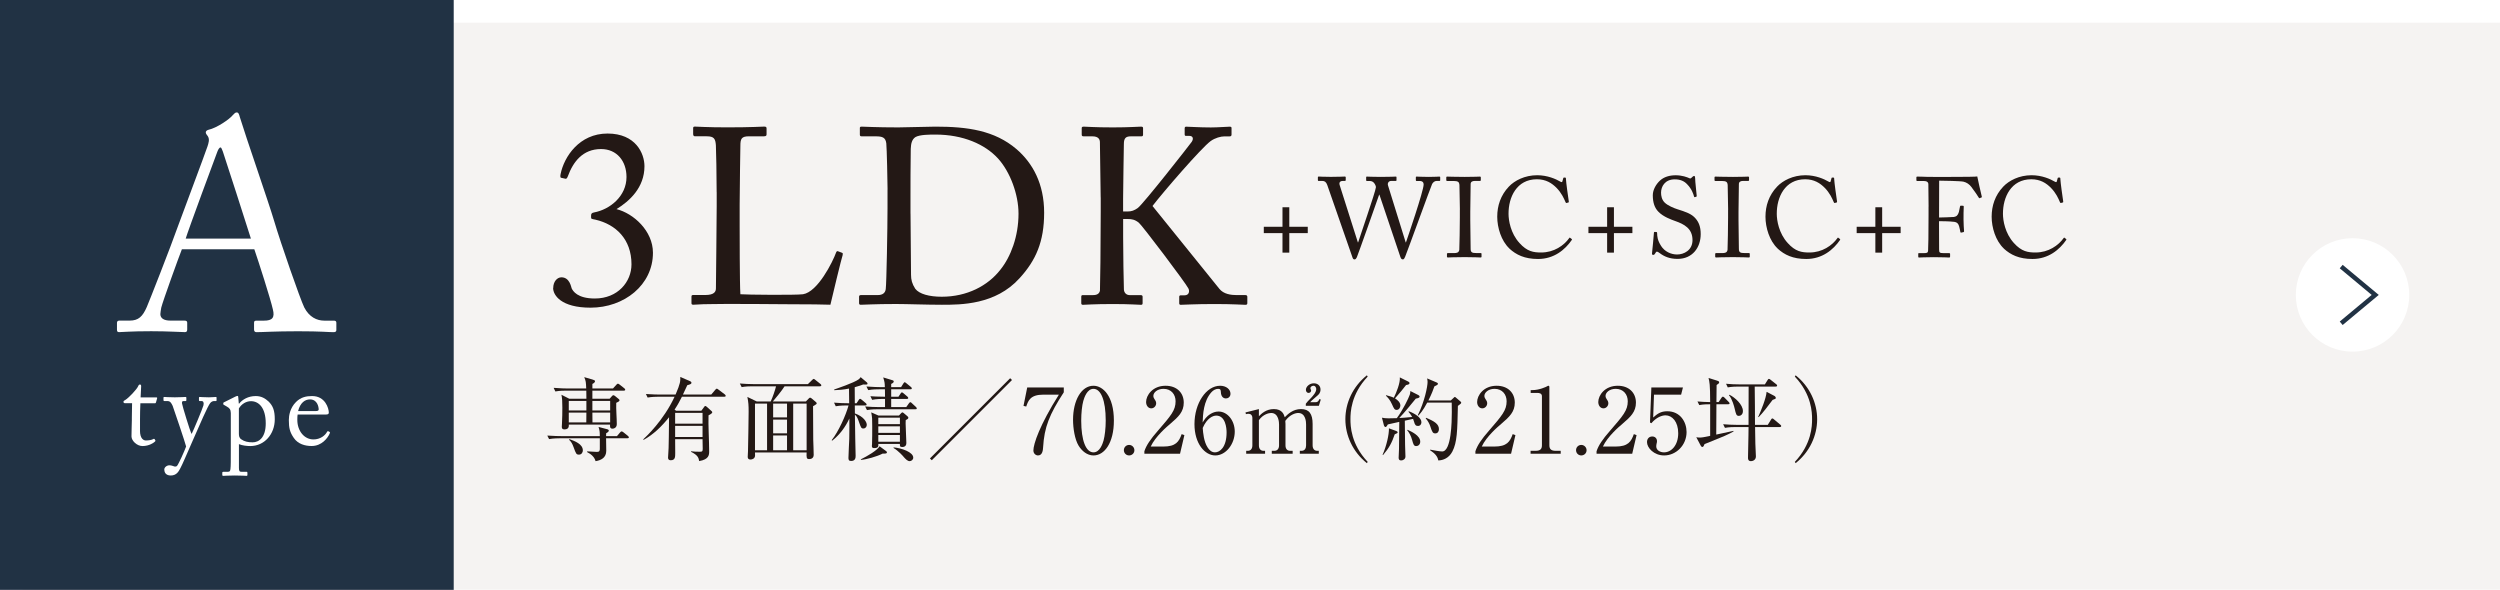 <?xml version="1.0" encoding="UTF-8"?>
<svg id="_レイヤー_2" data-name="レイヤー 2" xmlns="http://www.w3.org/2000/svg" xmlns:xlink="http://www.w3.org/1999/xlink" viewBox="0 0 551 130">
  <defs>
    <style>
      .cls-1 {
        fill: #213244;
      }

      .cls-2 {
        fill: #fff;
      }

      .cls-3 {
        fill: #f5f3f2;
        filter: url(#drop-shadow-1);
      }

      .cls-4 {
        fill: #231815;
      }

      .cls-5 {
        fill: none;
        stroke: #213244;
        stroke-miterlimit: 10;
      }
    </style>
    <filter id="drop-shadow-1" x="0" y="0" width="551" height="130" filterUnits="userSpaceOnUse">
      <feOffset dx="5" dy="5"/>
      <feGaussianBlur result="blur" stdDeviation="5"/>
      <feFlood flood-color="#040000" flood-opacity=".5"/>
      <feComposite in2="blur" operator="in"/>
      <feComposite in="SourceGraphic"/>
    </filter>
  </defs>
  <g id="object">
    <rect class="cls-3" width="551" height="130"/>
    <rect class="cls-1" width="100" height="130"/>
    <g>
      <path class="cls-2" d="M30.85,94.88c0,1.88.85,2.2,1.3,2.2.58,0,1.3-.1,1.65-.32.12-.08.23-.05.3.05l.12.22c.08.1.03.2-.05.28-.25.25-1.27,1-2.77,1-1.22,0-2.42-1.17-2.42-2.12,0-1.02.08-3.22.08-3.57v-.55c0-.45.02-2.15.05-3.2h-1.52c-.23,0-.38-.1-.38-.3s.15-.28.45-.45c.6-.35,2.52-2.27,2.85-3.12.08-.2.2-.25.35-.25.2,0,.25.17.25.38l-.12,2.45h3.47c.15,0,.22.12.17.22l-.25.88c-.03.12-.08.2-.22.2h-3.22c-.05,1.15-.08,2.37-.08,3.52v2.5Z"/>
      <path class="cls-2" d="M36.2,103.52c0-.52.55-.97,1.15-.97.47,0,.92.23,1.15.28.17.02.38,0,.52-.15.38-.45,1.65-3.3,2-4.27-.12-.62-2.77-8.45-2.97-8.97-.3-.62-.52-1.05-1.17-1.05h-.65c-.17,0-.2-.08-.2-.23v-.5c0-.1.03-.17.2-.17.22,0,.83.08,2.3.08,1.27,0,2.05-.08,2.32-.08.2,0,.22.08.22.17v.53c0,.12-.02.2-.15.2h-.48c-.27,0-.38.17-.32.55.07.55,1.77,6.07,2.05,6.62h.1c.25-.4,2.42-5.6,2.57-6.22.15-.62-.05-.95-.42-.95h-.4c-.15,0-.17-.08-.17-.2v-.5c0-.12.03-.2.15-.2.32,0,.85.08,2.05.08.67,0,1.25-.08,1.53-.08.15,0,.15.1.15.2v.47c0,.15,0,.23-.12.23h-.4c-.28,0-.62.12-.88.45-.55.67-2.2,4.5-3.92,8.42-1.22,2.77-2.2,5.1-2.65,5.92-.35.65-.8,1.62-2.12,1.62-.95,0-1.42-.53-1.42-1.28Z"/>
      <path class="cls-2" d="M50.85,90.93c0-.6-.17-.95-.9-1.35l-.57-.33c-.17-.07-.17-.15-.17-.22v-.2c0-.07.05-.12.17-.17l2.4-1.2c.2-.1.4-.2.57-.2.12,0,.18.12.18.5l.1,1.2h.08c.67-.87,1.97-1.67,3.65-1.67,1.28,0,2.12.55,2.85,1.22.95.95,1.35,1.97,1.35,3.9,0,3.27-2.27,5.9-5.4,5.9-.67,0-1.72-.1-2.5-.42v5.27c0,.7.17.82.55.82h1.1c.2,0,.22.1.22.25v.42c0,.15-.05.23-.22.23-.12,0-.97-.08-2.57-.08-1.45,0-2.33.08-2.52.08-.18,0-.23-.08-.23-.23v-.45c0-.12.05-.22.3-.22h.98c.42,0,.47-.25.52-.62.08-.55.08-1.9.08-4.35v-8.07ZM52.65,95.5c0,.55.05,1,.52,1.32.7.5,1.47.67,2.5.67,1.42,0,2.9-1.07,2.9-4.17,0-3.5-1.57-4.9-3.25-4.9-1.05,0-2.07.6-2.67,1.6v5.47Z"/>
      <path class="cls-2" d="M65.6,91.35c-.05.23-.07.62-.07,1.2,0,2.45,1.55,4.3,3.55,4.3,1.52,0,2.6-.88,3.02-1.7.05-.1.15-.15.22-.12l.33.17c.07.02.12.1,0,.38-.45,1-1.75,2.72-3.97,2.72-1.42,0-3-.42-3.92-1.77-.88-1.27-1.1-2.2-1.1-3.95,0-.97.25-2.65,1.57-3.97,1.08-1.1,2.33-1.32,3.57-1.32,2.88,0,3.67,2.7,3.67,3.67,0,.35-.3.4-.7.4h-6.17ZM69.57,90.6c.47,0,.67-.12.67-.35,0-.57-.3-2.22-1.92-2.22-1.1,0-2.15.73-2.62,2.57h3.87Z"/>
    </g>
    <path class="cls-2" d="M40.09,54.93c-.65,1.62-4.22,11.5-4.55,12.87-.07.46-.2,1.11-.2,1.43,0,.91.78,1.43,2.21,1.43h3.06c.46,0,.65.13.65.46v1.5c0,.46-.19.58-.52.58-.91,0-3.58-.2-7.41-.2-4.75,0-6.18.2-7.09.2-.32,0-.46-.13-.46-.52v-1.56c0-.33.26-.46.52-.46h2.28c1.95,0,2.86-.91,3.77-2.99.46-1.04,5.2-13.07,7.09-18.4.46-1.3,5.72-15.28,6.3-17.03.2-.65.52-1.5.07-2.21-.2-.26-.46-.58-.46-.84,0-.2.13-.46.58-.58,1.82-.39,4.68-2.34,5.39-3.25.33-.33.52-.58.85-.58.39,0,.52.39.71,1.1,1.24,4.1,6.31,18.66,7.54,22.82,1.5,5.07,5.72,17.16,6.63,19.05,1.1,2.14,2.79,2.92,4.42,2.92h2.14c.39,0,.52.2.52.46v1.62c0,.33-.2.46-.65.46-1.17,0-2.54-.2-7.8-.2s-7.67.2-9.17.2c-.33,0-.52-.2-.52-.58v-1.5c0-.39.2-.46.58-.46h1.62c1.82,0,2.41-.65,1.95-2.47-.52-2.34-3.19-10.66-4.09-13.26h-15.99ZM55.3,52.59c-.58-1.95-5.85-18.2-6.18-19.18-.19-.46-.32-.91-.52-.91-.26,0-.52.46-.71.97-.33.85-6.5,17.49-6.96,19.11h14.37Z"/>
    <g>
      <path class="cls-4" d="M121.93,63.48c0-1.43.88-2.36,1.81-2.36,1.82,0,2.14,2.14,2.25,2.42.28.6,1.26,2.25,5.11,2.25,5.06,0,8.08-3.68,8.08-7.53,0-5.55-3.46-8.8-7.92-9.84-.99-.22-.99-.06-.99-.83,0-.55.17-.66.66-.77,3.52-.66,7.15-3.58,7.15-7.81,0-3.52-2.14-6.16-5.61-6.16-4.07,0-6.16,2.86-7.31,5.99-.17.44-.33.61-.55.55l-.99-.22c-.11-.05-.17-.33-.06-.83.77-3.79,4.12-8.91,10.34-8.91s8.14,4.4,8.14,7.2c0,4.73-3.3,7.7-6.16,9.46,3.74.94,8.03,4.79,8.03,9.62,0,7.09-6.32,12.1-13.75,12.1-6.49,0-8.25-2.75-8.25-4.34Z"/>
      <path class="cls-4" d="M157.95,42.36c0-3.52-.11-9.35-.17-10.34-.11-1.43-.38-1.98-2.04-1.98h-2.58c-.33,0-.39-.27-.39-.55v-1.21c0-.27.06-.38.39-.38.6,0,2.58.17,7.15.17,5.33,0,7.64-.17,8.14-.17.44,0,.5.17.5.44v1.26c0,.27-.11.44-.55.44h-3.3c-1.7,0-1.92.55-1.92,2.14,0,.71-.16,9.02-.16,12.87v4.73c0,.94,0,12.81.16,15.07,1.21.11,12.1.22,13.8,0,3.24-.5,6.54-7.09,7.31-9.24.11-.22.22-.33.44-.22l.88.33c.17.11.17.17.11.5-.17.38-2.37,9.46-2.7,10.94-.71-.05-5-.11-9.9-.11-4.89-.06-10.28-.06-13.25-.06-2.14,0-3.74.06-4.89.06-1.1.05-1.76.11-2.14.11s-.44-.11-.44-.38v-1.38c0-.27.06-.38.38-.38h2.64c2.04,0,2.37-.77,2.37-1.48,0-1.04.17-14.74.17-18.09v-3.08Z"/>
      <path class="cls-4" d="M195.62,41.76c0-1.43-.17-9.24-.28-10.17-.17-1.32-.88-1.54-2.36-1.54h-3.03c-.27,0-.44-.05-.44-.38v-1.48c0-.22.17-.28.38-.28.71,0,3.13.17,8.08.17,1.43,0,6.93-.17,8.19-.17,7.09,0,13.03.83,17.87,4.95,3.58,3.08,6.1,7.64,6.1,14.02s-1.81,10.5-5.44,14.46c-5.28,5.83-12.87,5.83-17.1,5.83-3.46,0-7.64-.17-10.12-.17-4.78,0-6.98.17-7.75.17-.27,0-.38-.11-.38-.38v-1.43c0-.22.17-.33.44-.33h3.68c1.04,0,1.65-.44,1.76-1.32.17-1.15.39-13.53.39-17.82v-4.12ZM200.68,47.09c0,.71.06,10.06.11,13.47,0,1.1.22,1.98.93,3.08.88,1.16,3.08,1.76,5.83,1.76,5.61,0,10.17-2.42,12.92-5.94,2.31-2.86,4.01-7.37,4.01-12.37,0-4.29-1.87-9.24-4.51-12.15-2.86-3.13-7.7-5.28-13.8-5.28-1.21,0-3.46,0-4.4.55-.77.5-.99,1.38-1.04,2.58-.06,2.31-.06,9.51-.06,10.39v3.9Z"/>
      <path class="cls-4" d="M242.59,43.52c0-.99-.17-11.71-.17-12.15,0-.61-.28-1.32-1.65-1.32h-1.92c-.33,0-.44-.11-.44-.38v-1.43c0-.22.11-.33.44-.33.66,0,2.31.17,6.43.17,3.68,0,5.5-.17,6.21-.17.33,0,.44.11.44.33v1.43c0,.28-.11.38-.38.38h-2.31c-1.1,0-1.54.38-1.54,1.71,0,.83-.17,9.4-.17,12.1v2.75h.99c.88,0,1.48-.22,2.25-.77,1.21-.88,11.38-13.86,11.88-14.57.5-.77.22-1.32-.5-1.32h-.77c-.22,0-.28-.11-.28-.39v-1.26c0-.27.11-.38.33-.38.66,0,2.92.17,5.44.17,1.59,0,3.52-.17,4.18-.17.27,0,.38.11.38.28v1.48c0,.28-.17.38-.44.38h-1.15c-.77,0-2.04.33-3.02,1.04-2.04,1.49-10.45,11.22-12.81,14.3l14.74,18.26c.93,1.16,2.53,1.38,3.85,1.38h1.92c.28,0,.39.17.39.38v1.38c0,.28-.11.38-.44.38-.55,0-2.64-.17-6.76-.17-4.56,0-6.71.17-7.48.17-.22,0-.33-.11-.33-.33v-1.43c0-.22.11-.33.33-.33h.83c1.04,0,1.15-.93.88-1.48-.5-1.1-10.23-13.97-10.94-14.52-.88-.71-1.59-.82-2.42-.82h-1.04v3.96c0,2.75.11,10.83.17,11.6.05.71.55,1.21,1.26,1.21h2.42c.27,0,.44.11.44.33v1.43c0,.22-.05.38-.33.38-.66,0-2.31-.17-6.21-.17-4.34,0-6.1.17-6.6.17-.28,0-.38-.11-.38-.38v-1.43c0-.28.16-.33.38-.33h2.25c.99,0,1.38-.44,1.49-.99.05-.49.17-10.45.17-17.32v-3.19Z"/>
      <path class="cls-4" d="M282.66,55.68v-4.3h-4.12v-1.4h4.12v-4.3h1.5v4.3h4.07v1.4h-4.07v4.3h-1.5Z"/>
      <path class="cls-4" d="M299.28,53.43h.05c.1-.43,3.82-11.1,3.92-12.15.03-.2-.15-.62-.38-.92s-.55-.47-1-.47h-.62c-.12,0-.15-.05-.15-.2v-.6c0-.1.02-.17.17-.17.22,0,1.1.07,3.05.07,2.1,0,3.05-.07,3.3-.07.15,0,.17.07.17.17v.62c0,.1-.03.17-.17.17h-1c-.62,0-.85.55-.7,1l3.9,12.55h.05c.28-.8,3.9-11.35,3.9-12.77,0-.4-.2-.77-.88-.77h-.67c-.15,0-.17-.08-.17-.23v-.57c0-.1.02-.17.2-.17.25,0,1.12.07,2.67.07,1.4,0,2.12-.07,2.32-.07.15,0,.18.05.18.17v.62c0,.1,0,.17-.18.17h-.6c-.42,0-.77.27-1,.67-.2.35-5.42,14.77-5.92,15.97-.12.28-.25.65-.53.65-.3,0-.42-.2-.55-.55l-4.62-13.72h-.05c-.22.67-4.77,13.52-4.92,13.8-.12.25-.27.48-.5.48-.2,0-.35-.1-.45-.4l-5.57-16c-.25-.7-.6-.9-1.07-.9h-.85c-.12,0-.15-.1-.15-.2v-.6c0-.12.03-.17.2-.17.2,0,.97.07,2.67.07,1.8,0,2.82-.07,3.07-.07.17,0,.2.07.2.15v.62c0,.12-.03.2-.2.2h-.42c-.65,0-.88.35-.72.9l4.02,12.65Z"/>
      <path class="cls-4" d="M321.76,46.21c0-.6-.08-5.1-.1-5.47-.05-.6-.3-.85-1.25-.85h-1.45c-.12,0-.2-.05-.2-.15v-.67c0-.1.08-.15.17-.15.3,0,1.57.07,3.9.07s3.02-.07,3.37-.07c.12,0,.17.07.17.17v.62c0,.12-.08.17-.2.17h-1.17c-.5,0-.87.2-.87.7,0,.25-.08,5.77-.08,6.07v1.92c0,.25.08,6.02.08,6.3,0,.77.37.9,1.17.9h1.03c.12,0,.2.05.2.18v.65c0,.1-.08.15-.23.15-.3,0-1.3-.08-3.47-.08-2.38,0-3.45.08-3.72.08-.12,0-.2-.05-.2-.15v-.67c0-.1.08-.15.2-.15h1.4c.5,0,1.03-.07,1.12-.72.05-.38.12-5.77.12-7.1v-1.75Z"/>
      <path class="cls-4" d="M332.66,54.76c-1.8-1.7-2.67-4.6-2.67-7s.75-4.72,2.55-6.62c1.27-1.35,3.52-2.52,6.25-2.52,2.27,0,4.15.85,5.05,1.38.33.2.45.17.5,0l.2-.72c.05-.15.1-.15.33-.15s.27.05.27.4c0,.47.5,4.15.62,4.85.03.12,0,.22-.1.25l-.38.1c-.12.03-.17,0-.25-.2-.35-.83-.9-2.03-1.95-3.1-1.05-1.08-2.38-1.92-4.35-1.92-4.47,0-6.27,3.97-6.25,7.62,0,1.45.45,4.27,2.4,6.42,1.7,1.9,3.12,2.1,4.8,2.1,2.82,0,5.02-1.55,6.17-3.17.07-.12.12-.15.2-.07l.33.25c.08.05.12.1.05.22-1.5,2.17-3.92,4.2-7.45,4.2-2.95,0-4.82-.92-6.32-2.3Z"/>
      <path class="cls-4" d="M354.21,55.68v-4.3h-4.12v-1.4h4.12v-4.3h1.5v4.3h4.07v1.4h-4.07v4.3h-1.5Z"/>
      <path class="cls-4" d="M365.76,55.76c-.3-.23-.45-.3-.58-.3-.15,0-.25.17-.4.42-.15.27-.28.3-.45.3-.15,0-.27-.12-.22-.4.1-.62.35-3.8.42-4.52.02-.15.08-.15.17-.15l.38.03c.1,0,.15.05.15.2.02.8.07,1.62.9,2.9.75,1.17,2.12,1.85,3.5,1.85,1.5,0,3.4-.92,3.4-3.17,0-2.57-1.85-3.52-3.85-4.22-.77-.28-2.57-.9-3.65-2.02-.83-.83-1.25-2-1.25-3.65,0-1.25.77-2.47,1.55-3.2.9-.85,2.15-1.2,3.5-1.2,1.42,0,2.52.43,2.95.62.22.12.35.1.47-.02l.33-.3c.12-.1.2-.15.33-.15s.2.2.2.42c0,.88.33,3.42.35,3.97,0,.12-.03.17-.12.2l-.3.08c-.08.03-.12,0-.15-.08-.2-.72-.52-1.7-1.55-2.77-.67-.72-1.55-1.07-2.72-1.07-2.22,0-3.02,1.65-3.02,2.92,0,.7.15,1.53.77,2.17.72.72,2.12,1.27,2.85,1.5,1.72.55,3.12.97,4.02,2.07.65.77,1.1,1.75,1.1,3.4,0,2.95-1.8,5.47-5.1,5.47-1.75,0-2.97-.53-3.97-1.3Z"/>
      <path class="cls-4" d="M380.88,46.21c0-.6-.08-5.1-.1-5.47-.05-.6-.3-.85-1.25-.85h-1.45c-.12,0-.2-.05-.2-.15v-.67c0-.1.08-.15.17-.15.3,0,1.57.07,3.9.07s3.02-.07,3.37-.07c.12,0,.17.07.17.17v.62c0,.12-.08.17-.2.17h-1.17c-.5,0-.87.2-.87.7,0,.25-.08,5.77-.08,6.07v1.92c0,.25.08,6.02.08,6.3,0,.77.37.9,1.17.9h1.03c.12,0,.2.05.2.18v.65c0,.1-.08.15-.23.15-.3,0-1.3-.08-3.47-.08-2.38,0-3.45.08-3.72.08-.12,0-.2-.05-.2-.15v-.67c0-.1.08-.15.2-.15h1.4c.5,0,1.03-.07,1.12-.72.05-.38.12-5.77.12-7.1v-1.75Z"/>
      <path class="cls-4" d="M391.78,54.76c-1.8-1.7-2.67-4.6-2.67-7s.75-4.72,2.55-6.62c1.27-1.35,3.52-2.52,6.25-2.52,2.28,0,4.15.85,5.05,1.38.33.2.45.17.5,0l.2-.72c.05-.15.1-.15.33-.15s.27.05.27.4c0,.47.5,4.15.62,4.85.03.12,0,.22-.1.25l-.38.1c-.12.03-.17,0-.25-.2-.35-.83-.9-2.03-1.95-3.1-1.05-1.08-2.38-1.92-4.35-1.92-4.47,0-6.27,3.97-6.25,7.62,0,1.45.45,4.27,2.4,6.42,1.7,1.9,3.12,2.1,4.8,2.1,2.82,0,5.02-1.55,6.17-3.17.07-.12.12-.15.2-.07l.33.25c.08.05.12.1.05.22-1.5,2.17-3.92,4.2-7.45,4.2-2.95,0-4.82-.92-6.32-2.3Z"/>
      <path class="cls-4" d="M413.33,55.68v-4.3h-4.12v-1.4h4.12v-4.3h1.5v4.3h4.07v1.4h-4.07v4.3h-1.5Z"/>
      <path class="cls-4" d="M425.06,45.53c0-1.1-.05-4.62-.05-4.92,0-.47-.35-.72-1.02-.72h-1.45c-.1,0-.17-.05-.17-.15v-.67c0-.1.08-.15.17-.15.15,0,.45.02,1.03.02.57.03,1.42.05,2.62.05.42,0,9.2.03,9.6-.1.08.42.82,3.8,1,4.45.02.1,0,.15-.05.17l-.45.17c-.08.03-.12-.03-.2-.17-.22-.4-.88-1.33-1.6-2.3-.42-.57-1.02-1-1.75-1.17-.62-.15-4.6-.22-5.35-.22,0,.33-.02,5.35-.02,6.87v1.25c.35,0,2.97-.08,3.27-.12.55-.1.87-.33,1.1-1.1.07-.25.17-.78.25-1.22.02-.1.07-.17.17-.17l.5.02c.1,0,.15.08.15.17-.05.42-.05,2.5-.05,2.85,0,.9.08,2.1.12,2.6,0,.12-.05.17-.17.2l-.47.1c-.12.02-.15-.05-.18-.17-.02-.2-.2-.95-.27-1.22-.17-.6-.47-.9-1.03-.98-1.17-.15-3-.15-3.4-.15v.92c0,.75.02,4.95.02,5.32,0,.67.12.8.98.8h1.22c.15,0,.22.05.22.15v.62c0,.15-.05.2-.2.2-.25,0-1.25-.08-3.4-.08-1.95,0-2.9.08-3.27.08-.1,0-.15-.05-.15-.18v-.67c0-.1.08-.12.17-.12h1.12c.65,0,.85-.1.88-.55.05-.5.1-3.65.1-7.95v-1.75Z"/>
      <path class="cls-4" d="M441.63,54.76c-1.8-1.7-2.67-4.6-2.67-7s.75-4.72,2.55-6.62c1.27-1.35,3.52-2.52,6.25-2.52,2.28,0,4.15.85,5.05,1.38.33.2.45.17.5,0l.2-.72c.05-.15.1-.15.33-.15s.27.05.27.4c0,.47.5,4.15.62,4.85.03.12,0,.22-.1.25l-.38.1c-.12.03-.17,0-.25-.2-.35-.83-.9-2.03-1.95-3.1-1.05-1.08-2.38-1.92-4.35-1.92-4.47,0-6.27,3.97-6.25,7.62,0,1.45.45,4.27,2.4,6.42,1.7,1.9,3.12,2.1,4.8,2.1,2.82,0,5.02-1.55,6.17-3.17.07-.12.12-.15.2-.07l.33.25c.08.05.12.1.05.22-1.5,2.17-3.92,4.2-7.45,4.2-2.95,0-4.82-.92-6.32-2.3Z"/>
    </g>
    <g>
      <path class="cls-4" d="M138.28,96.6h-4.7c0,.4.04,2.32.04,2.76,0,1.52-1.16,2.1-2.36,2.28-.24-.94-1-1.56-1.86-2v-.16c1.38.08,1.94.12,2.16.12.58,0,.6-.26.64-.6.02-.18,0-2.14,0-2.4h-8.82c-.2,0-1.44,0-2.36.18l-.4-.78c1.32.1,2.7.12,3.08.12h8.5c-.02-1.04-.02-1.16-.28-2.02l1.9.5c.24.06.36.18.36.32,0,.2-.26.4-.58.56-.02.28-.02.4-.02.64h2.4l.66-.78c.16-.18.26-.26.36-.26s.24.06.46.24l.94.76c.12.1.2.2.2.32,0,.14-.12.2-.32.2ZM137.5,86.1h-6.94v1.78h3.8l.48-.54c.16-.18.24-.24.34-.24.12,0,.24.08.42.22l.76.62c.12.1.18.18.18.28,0,.16-.14.3-.72.56-.06,1.3.12,3.4.12,4.7,0,.86-.72,1-.94,1-.62,0-.56-.5-.54-.9h-9.1c.02.28.08,1.06-.94,1.06-.6,0-.6-.38-.6-.62,0-.1.04-.6.04-.7.06-.82.08-2.64.08-3.48,0-1.4-.04-2.02-.2-2.84l1.72.88h3.78c0-.42,0-.86-.02-1.78h-4.46c-.44,0-1.42,0-2.36.18l-.38-.8c1.34.12,2.72.14,3.06.14h4.12c-.06-1.34-.06-1.64-.44-2.5l1.8.52c.36.1.58.2.58.38,0,.2-.2.42-.58.6v1h4.54l.74-.82c.16-.16.24-.24.34-.24s.2.06.38.2l1.04.82c.12.1.2.22.2.32,0,.16-.18.2-.3.2ZM129.24,88.36h-3.88v2.1h3.88v-2.1ZM125.36,90.94v2.16h3.86l.02-2.16h-3.88ZM127.62,100.2c-.6,0-.66-.16-1.2-1.64-.28-.76-.5-1.18-1-1.64l.08-.14c1.18.44,2.96,1.08,2.96,2.5,0,.38-.26.92-.84.92ZM134.48,88.36h-3.92v2.1h3.92v-2.1ZM134.48,90.94h-3.92l.02,2.16h3.9v-2.16Z"/>
      <path class="cls-4" d="M154.58,90.52l.62-.84c.06-.08.14-.2.24-.2.12,0,.18.04.38.22l.98.88c.06.06.18.16.18.28,0,.24-.42.48-.82.68-.08,2.2.14,5.72.14,7.92,0,.74,0,1.8-2.2,2.16-.14-.72-.26-1.28-1.8-2.04l.02-.12c.64.1,1.28.1,1.94.1.48,0,.62-.06.62-.62,0-.34-.04-1.84-.04-2.14h-6.04c.02,1.02.02,2.02.02,3.04,0,.88,0,1.6-1,1.6-.34,0-.58-.16-.58-.56,0-.22.1-1.78.12-2.12.04-1.58.06-2.6.1-6.8-1.58,1.98-3.4,3.78-5.62,5l-.06-.14c.62-.58,4.44-4.1,6.9-9.38h-3.58c-.5,0-1.46.02-2.36.18l-.38-.78c1.36.1,2.78.12,3.06.12h3.48c1.08-2.5,1.06-2.98,1.04-3.88l2.22.96c.12.06.24.2.24.34,0,.24-.32.36-.92.52-.2.44-.36.8-.96,2.06h6.24l.9-1.06c.14-.16.2-.24.32-.24.1,0,.2.08.36.2l1.4,1.06c.1.08.2.18.2.32,0,.18-.16.2-.3.2h-9.34c-.52,1.02-.88,1.72-1.62,2.84l.32.24h5.58ZM148.8,91v2.38h6.04v-2.38h-6.04ZM148.8,93.86v2.46h6.04v-2.46h-6.04Z"/>
      <path class="cls-4" d="M169.86,88.48c.46-.96.98-2.52,1.18-3.34h-5.22c-.54,0-1.48.02-2.36.18l-.4-.8c1.02.08,2.04.14,3.08.14h11.92l.88-.86c.16-.16.32-.3.38-.3.1,0,.18.06.38.22l1.12.9c.08.06.2.18.2.3,0,.2-.2.22-.32.22h-7.78c-.56.92-2.06,2.74-2.58,3.34h7.28l.56-.58c.2-.2.26-.26.38-.26.1,0,.26.12.36.2l.92.78c.12.1.16.2.16.26,0,.18-.08.24-.8.64,0,2.26.02,5.12.04,7.38.02.94.1,2.42.1,3.34,0,.86-.72.94-1,.94-.6,0-.6-.32-.56-1.46h-11.38c0,.08.02.54.02.64,0,.72-.64.92-.98.92-.64,0-.64-.44-.64-.62,0-.08.06-1.06.06-1.22.04-2.18.14-6.78.14-8.68,0-1.44-.04-2.06-.28-3.28l2.06,1h3.08ZM166.4,88.96v10.28h2.66v-10.28h-2.66ZM173.46,92v-3.04h-3.06v3.04h3.06ZM173.46,95.5v-3.02h-3.06v3.02h3.06ZM173.46,99.24v-3.26h-3.06v3.26h3.06ZM177.78,99.24v-10.28h-2.96v10.28h2.96Z"/>
      <path class="cls-4" d="M183.3,97.02c1.52-1.92,3.12-5.48,3.72-7.66h-.46c-.18,0-1.42,0-2.36.18l-.38-.8c1.14.1,2.3.14,3.34.14,0-.96-.04-2.38-.04-3.24-1.18.24-2.2.32-3.26.36v-.16c.4-.14,4.36-1.46,5.4-2.24.26-.2.34-.34.42-.48l1.38,1.16c.08.06.14.16.14.28,0,.2-.2.2-.38.2,0,0-.24,0-.58-.02-.42.16-.88.34-1.86.6,0,.92.02,2.76.02,3.54h.38l.48-.72c.08-.12.18-.26.3-.26s.28.14.38.22l.86.72c.1.08.2.18.2.32,0,.2-.2.2-.3.2h-2.3c0,.38.02,1.28.02,1.76,1.96.7,2.62,1.9,2.62,2.52,0,.42-.3.8-.74.8-.48,0-.54-.2-.94-1.32-.26-.76-.46-1.34-.94-1.74.04,3.48.04,3.88.08,5.4.04,1.36.08,2.94.08,3.66,0,.36,0,1.16-1,1.16-.52,0-.58-.3-.58-.68,0-.66.16-3.6.18-4.2.04-1.96.02-2.74.02-4.48-.88,1.9-2.14,3.6-3.78,4.88l-.12-.1ZM189.72,101.24c1.4-.68,3.66-2,4.14-2.88l1.44,1.06c.12.08.18.18.18.3,0,.28-.46.26-.96.26-1.28.66-3.62,1.3-4.76,1.38l-.04-.12ZM198.6,85.32l.5-.8c.1-.16.2-.28.3-.28s.26.14.38.24l.98.8c.1.08.2.18.2.32,0,.18-.16.2-.3.2h-4.24v1.64h1.6l.48-.72c.08-.12.16-.24.3-.24.1,0,.24.12.36.22l.82.7c.12.1.2.2.2.32,0,.18-.18.2-.3.2h-3.46v1.8h3.32l.58-.82c.1-.16.22-.26.32-.26.12,0,.24.12.36.24l.86.8c.1.1.2.2.2.32,0,.2-.16.2-.3.2h-8.32c-.34,0-1.4,0-2.36.18l-.4-.8c1.02.08,2.06.14,3.08.14h1.3v-1.8h-.48c-.26,0-1.38,0-2.36.2l-.38-.8c.6.04,1.48.12,3.22.12,0-.78-.02-1.26-.02-1.64h-1.32c-.36,0-1.4,0-2.36.18l-.4-.8c1.46.12,2.74.14,3.08.14h.98c-.02-.9-.04-1.12-.36-2.14l2.04.62c.1.02.28.08.28.3,0,.26-.46.48-.56.52v.7h2.18ZM198.14,91.58l.46-.5c.08-.08.2-.2.28-.2.1,0,.24.12.32.18l.78.66c.12.1.22.22.22.36,0,.2-.24.36-.58.52-.02.2-.02.34-.02.74,0,.68.16,3.66.16,4.26,0,.28-.04.92-.92.92-.52,0-.52-.26-.5-.68h-4.76c.04.46.06.92-.9.92-.34,0-.52-.1-.52-.46,0-.04.02-.2.04-.48.04-.74.04-2.9.04-3.78,0-1.76,0-1.94-.22-3.16l1.58.7h4.54ZM193.58,92.06v1.42h4.76v-1.42h-4.76ZM193.58,93.96v1.44h4.76v-1.44h-4.76ZM193.58,95.88v1.48h4.76v-1.48h-4.76ZM196.94,98.6c1.8.16,4.34,1.06,4.34,2.26,0,.48-.44.78-.8.78-.46,0-.92-.5-1.26-.88-.12-.16-1.22-1.42-2.28-2.02v-.14Z"/>
      <path class="cls-4" d="M205.36,101.44l-.4-.4,17.68-17.68.4.4-17.68,17.68Z"/>
      <path class="cls-4" d="M234.46,85.4v1.06c-3.18,4.9-4.3,7.68-4.56,12.14-.04.52-.1,1.78-1.12,1.78-.5,0-1.02-.42-1.02-1.1,0-1.42,1.4-5.62,5.62-12.3h-3.42c-2.9,0-3.34,1.34-3.78,2.62l-.6-.14.82-4.06h8.06Z"/>
      <path class="cls-4" d="M241,100.38c-1.38,0-2.54-.96-3.28-2.16-.84-1.38-1.22-3.84-1.22-5.7,0-4.26,1.82-7.5,4.5-7.5,2.06,0,4.5,2.22,4.5,7.68,0,4.9-2.06,7.68-4.5,7.68ZM238.76,88.36c-.28,1-.46,2.68-.46,4.34,0,4.46,1.06,7,2.7,7,1.38,0,2-1.84,2.22-2.6.28-1.02.48-2.72.48-4.4,0-4.56-1.1-7-2.7-7-1.42,0-2.04,1.96-2.24,2.66Z"/>
      <path class="cls-4" d="M250.02,99.22c.02.66-.54,1.16-1.16,1.16-.66,0-1.16-.52-1.16-1.16s.5-1.16,1.16-1.16c.62,0,1.16.52,1.16,1.16Z"/>
      <path class="cls-4" d="M260.08,100h-7.86v-.54c.4-1.26,1.34-2.66,2.94-4.48,2.94-3.4,3.94-4.54,3.94-6.54,0-1.5-.96-2.74-2.66-2.74-1.4,0-2.24.84-2.24,1.56,0,.06,0,.32.2.62.26.4.42.62.42,1,0,.6-.48,1.12-1.08,1.12-.7,0-1.14-.66-1.14-1.4,0-1.46,1.42-3.58,4.3-3.58,2.48,0,4,1.56,4,3.72,0,2.02-1.16,3.12-2.96,4.66-.68.56-3.32,2.82-4.32,5.02h2.76c2.8,0,3.46-1.08,4.06-2.74l.6.22-.96,4.1Z"/>
      <path class="cls-4" d="M266.82,91.22c.42-.26,1.04-.52,1.74-.52,1.98,0,3.58,2,3.58,4.42,0,2.78-1.98,5.26-4.28,5.26s-4.6-2.58-4.6-6.9c0-4.62,2.6-8.46,5.66-8.46,1.34,0,2.28.8,2.28,1.76,0,.72-.56,1.04-1.02,1.04-.4,0-1.06-.26-1.1-1.4-.02-.44-.06-.72-.6-.72s-1.08.3-1.46.72c-1.78,1.96-1.88,4.9-1.96,6.7.38-.62.8-1.32,1.76-1.9ZM266.16,98.62c.34.54.86,1.08,1.62,1.08,1.06,0,2.56-1.1,2.56-4.4,0-.9-.22-3.7-2.28-3.7-.76,0-2.04.56-2.98,2.72.08,1.1.24,3.02,1.08,4.3Z"/>
      <path class="cls-4" d="M277.46,90.16v1.58c.54-.54,1.56-1.58,3.3-1.58,1.86,0,2.22,1.22,2.4,1.8.66-.66,1.78-1.8,3.58-1.8s2.56,1.06,2.56,3.28v4.72c0,.76.4,1.2,1,1.2h.36v.64h-4.18v-.64h.38c.7,0,1-.54,1-1.2v-4.6c0-.56-.08-2.54-1.74-2.54-.56,0-1.82.32-2.84,1.74.02.16.04.32.04.68v4.72c0,.84.46,1.2,1,1.2h.58v.64h-4.6v-.64h.58c.56,0,1.02-.38,1.02-1.2v-4.6c0-.42-.06-2.54-1.74-2.54-.48,0-1.76.26-2.7,1.58v5.56c0,.84.46,1.2,1,1.2h.36v.64h-4.16v-.64h.36c.6,0,1-.42,1-1.2v-6.02c0-.62-.36-.94-.82-.94-.24,0-.44.02-.6.08l-.1-.38,2.96-.74ZM287.8,88.98c.3-.4.46-.56,1.16-1.28.42-.46,1.14-1.24,1.14-1.94,0-.26-.16-.74-.62-.74-.36,0-.68.28-.68.54,0,.08.18.44.18.52,0,.24-.22.52-.56.52-.4,0-.6-.34-.6-.68,0-.68.76-1.44,1.76-1.44.82,0,1.46.52,1.46,1.36,0,.74-.38,1.08-.62,1.3-.22.22-1.46,1.22-1.66,1.5h1.24c.52,0,.68-.4.78-.68l.32.1-.42,1.38h-2.88v-.46Z"/>
      <path class="cls-4" d="M301.26,102.08c-3.12-2.5-4.74-6.1-4.74-9.68s1.62-7.18,4.74-9.68l.18.28c-3.72,3.94-3.8,7.94-3.8,9.4s.08,5.46,3.8,9.4l-.18.28Z"/>
      <path class="cls-4" d="M312.62,87.08c.16.08.26.2.26.36,0,.18-.22.3-.84.42-.26.32-.82.98-1.68,2.04-.76.92-1.42,1.66-1.96,2.22.1,0,1.78-.08,2.84-.22-.08-.14-.32-.6-.82-1.14l.1-.12c1.56.6,2.76,1.5,2.76,2.42,0,.38-.22.82-.76.82-.48,0-.68-.24-.86-.92-.02-.06-.1-.34-.22-.64l-1.82.4c0,.86.06,4.96.06,5.34.02.4.08,2.2.08,2.56,0,.52-.46.86-.96.86-.42,0-.54-.26-.54-.6,0-.32.08-1.64.08-1.92.02-.64.04-2.6.06-5.98-1.26.28-2.26.5-2.52.56-.12.2-.32.58-.5.58-.2,0-.32-.24-.36-.36l-.44-1.7c.34.08.92.14,1.42.14.62,0,1.54-.02,1.86-.04,1.36-1.84,2.58-4.38,2.86-5.18.08-.2.12-.56.12-.8l1.78.9ZM304.72,100.24c.86-1.94,1.44-4.48,1.4-5.84l1.64.6c.14.06.28.18.28.28,0,.14-.12.24-.64.44-.64,1.86-1.22,2.98-2.58,4.58l-.1-.06ZM305.48,87.1c.56.14,1.22.32,1.72.56.56-1.12,1.44-3.3,1.32-4.48l1.9.94c.16.08.24.2.24.3,0,.3-.3.36-.76.44-.94,1.2-1.08,1.38-2.44,2.94.58.36,1.18.9,1.18,1.58,0,.46-.3.96-.82.96-.46,0-.58-.24-1.02-1.22-.46-1.04-.92-1.48-1.34-1.9l.02-.12ZM310.2,94.72c.82.36,2.82,1.26,2.82,2.62,0,.64-.46.98-.88.98-.54,0-.64-.4-.9-1.32-.28-1.04-.66-1.62-1.1-2.2l.06-.08ZM319.76,88.26l.6-.56c.1-.1.22-.22.28-.22.08,0,.22.12.28.18l.96.82c.1.08.18.2.18.3,0,.14-.38.42-.74.68-.12,5.54-.16,8.02-1.22,10.06-.74,1.42-2,1.94-3.1,1.96-.16-.94-.78-1.56-1.82-2.26l.02-.12c.92.18,2.14.4,2.66.4,2.02,0,2.12-6.6,2.12-8.66,0-.34-.02-1.76-.02-2.1h-5.4c-.98,1.86-1.66,2.54-1.96,2.86l-.12-.08c1.48-2.94,2.16-6.32,2.16-7.36,0-.2-.06-.58-.1-.76l2.16.92c.1.04.22.14.22.28,0,.2-.3.34-.78.56-.22.64-.58,1.64-1.32,3.1h4.94ZM314.3,92.08c1.9.78,2.84,1.42,2.84,2.5,0,.48-.24.94-.8.94-.52,0-.68-.22-1.12-1.6-.16-.52-.54-1.2-1-1.72l.08-.12Z"/>
      <path class="cls-4" d="M333.04,100h-7.86v-.54c.4-1.26,1.34-2.66,2.94-4.48,2.94-3.4,3.94-4.54,3.94-6.54,0-1.5-.96-2.74-2.66-2.74-1.4,0-2.24.84-2.24,1.56,0,.06,0,.32.2.62.26.4.42.62.42,1,0,.6-.48,1.12-1.08,1.12-.7,0-1.14-.66-1.14-1.4,0-1.46,1.42-3.58,4.3-3.58,2.48,0,4,1.56,4,3.72,0,2.02-1.16,3.12-2.96,4.66-.68.56-3.32,2.82-4.32,5.02h2.76c2.8,0,3.46-1.08,4.06-2.74l.6.22-.96,4.1Z"/>
      <path class="cls-4" d="M337.34,99.36h1.1c1.04,0,1.4-.4,1.4-1.22v-10.82c0-.62-.58-.72-.96-.72h-1.52v-.62h.36c1.54,0,3.02-.7,3.26-.84.14-.08.2-.12.28-.12.18,0,.22.12.22.28v12.84c0,.86.42,1.22,1.4,1.22h1.1v.64h-6.64v-.64Z"/>
      <path class="cls-4" d="M349.68,99.22c.02.66-.54,1.16-1.16,1.16-.66,0-1.16-.52-1.16-1.16s.5-1.16,1.16-1.16c.62,0,1.16.52,1.16,1.16Z"/>
      <path class="cls-4" d="M359.74,100h-7.86v-.54c.4-1.26,1.34-2.66,2.94-4.48,2.94-3.4,3.94-4.54,3.94-6.54,0-1.5-.96-2.74-2.66-2.74-1.4,0-2.24.84-2.24,1.56,0,.06,0,.32.2.62.26.4.42.62.42,1,0,.6-.48,1.12-1.08,1.12-.7,0-1.14-.66-1.14-1.4,0-1.46,1.42-3.58,4.3-3.58,2.48,0,4,1.56,4,3.72,0,2.02-1.16,3.12-2.96,4.66-.68.56-3.32,2.82-4.32,5.02h2.76c2.8,0,3.46-1.08,4.06-2.74l.6.22-.96,4.1Z"/>
      <path class="cls-4" d="M364.54,86.98l-.18,5.04c.86-.76,1.62-1.38,3.1-1.38,2.88,0,4.26,2.38,4.26,4.58,0,2.9-2.3,5.16-4.94,5.16-2.28,0-3.78-1.7-3.78-2.94,0-.76.48-1.24,1.16-1.24.6,0,1.04.4,1.04,1.04,0,.2-.02.28-.1.6-.04.16-.06.44-.06.56,0,.86.9,1.3,1.7,1.3,1.62,0,3.14-1.54,3.14-4.22,0-2.54-1.34-3.94-2.8-3.94-.8,0-2.02.44-3.12,1.74l-.3-.16.3-7.72h6.96l-.4,1.58h-5.98Z"/>
      <path class="cls-4" d="M378.64,96.68c-1.56.62-2.3.92-2.96,1.2-.12.3-.24.64-.5.64-.1,0-.24-.1-.34-.3l-.98-1.86c.26.04.4.08.72.08.56,0,1.04-.1,2.34-.38v-6.96c-.54,0-1.5,0-2.4.18l-.4-.8c.98.08,1.62.12,2.8.14,0-3.94-.16-4.54-.36-5.32l1.92.6c.26.08.42.16.42.36s-.04.24-.56.6c-.02.6-.04,3.22-.04,3.76h.48l.64-.96c.1-.14.2-.24.3-.24.12,0,.24.1.36.22l.92.94c.1.12.2.2.2.3,0,.18-.16.22-.3.22h-2.6c0,.24-.02,6.3-.04,6.68.6-.14,3.26-.7,3.8-.82v.14c-1.08.64-2.9,1.38-3.42,1.58ZM392.28,94.12h-5.46c.02,2.48.04,2.76.06,3.68.02.4.12,2.36.12,2.8,0,.86-.8,1.04-1.08,1.04-.66,0-.66-.52-.66-.78,0-.18.1-4.18.1-4.96,0-.26.02-1.5.02-1.78h-2.86c-.52,0-1.48.02-2.34.18l-.4-.8c1.02.08,2.04.14,3.08.14h2.52c.02-4.28.02-4.52.02-8.44h-2.24c-.52,0-1.48.02-2.36.18l-.38-.8c1.02.1,2.04.14,3.06.14h5.5l.6-.96c.1-.18.2-.26.28-.26.12,0,.2.06.38.2l1.24.98c.1.08.2.16.2.3,0,.2-.2.22-.3.22h-4.64c.06,2.34.04,6.1.06,8.44h2.82l.72-1.16c.06-.1.16-.26.28-.26s.22.08.38.22l1.38,1.16c.08.06.2.16.2.3,0,.2-.2.22-.3.22ZM383.26,91.66c-.56,0-.64-.3-.96-1.68-.06-.26-.5-2.04-1.24-2.88l.1-.1c1.2.58,2.98,2.16,2.98,3.6,0,.8-.56,1.06-.88,1.06ZM390.68,88.14c-.98,1.32-2.18,2.9-3.08,3.8l-.1-.04c.66-1.46,1.74-4.08,1.86-5.54l1.76.92c.14.08.26.26.26.4,0,.22-.06.24-.7.46Z"/>
      <path class="cls-4" d="M395.76,102.08l-.18-.28c3.72-3.94,3.8-7.94,3.8-9.4s-.08-5.46-3.8-9.4l.18-.28c3.12,2.5,4.74,6.1,4.74,9.68s-1.62,7.18-4.74,9.68Z"/>
    </g>
    <circle class="cls-2" cx="518.5" cy="65" r="12.5"/>
    <polyline class="cls-5" points="516 58.75 523.5 65 516 71.25"/>
  </g>
</svg>